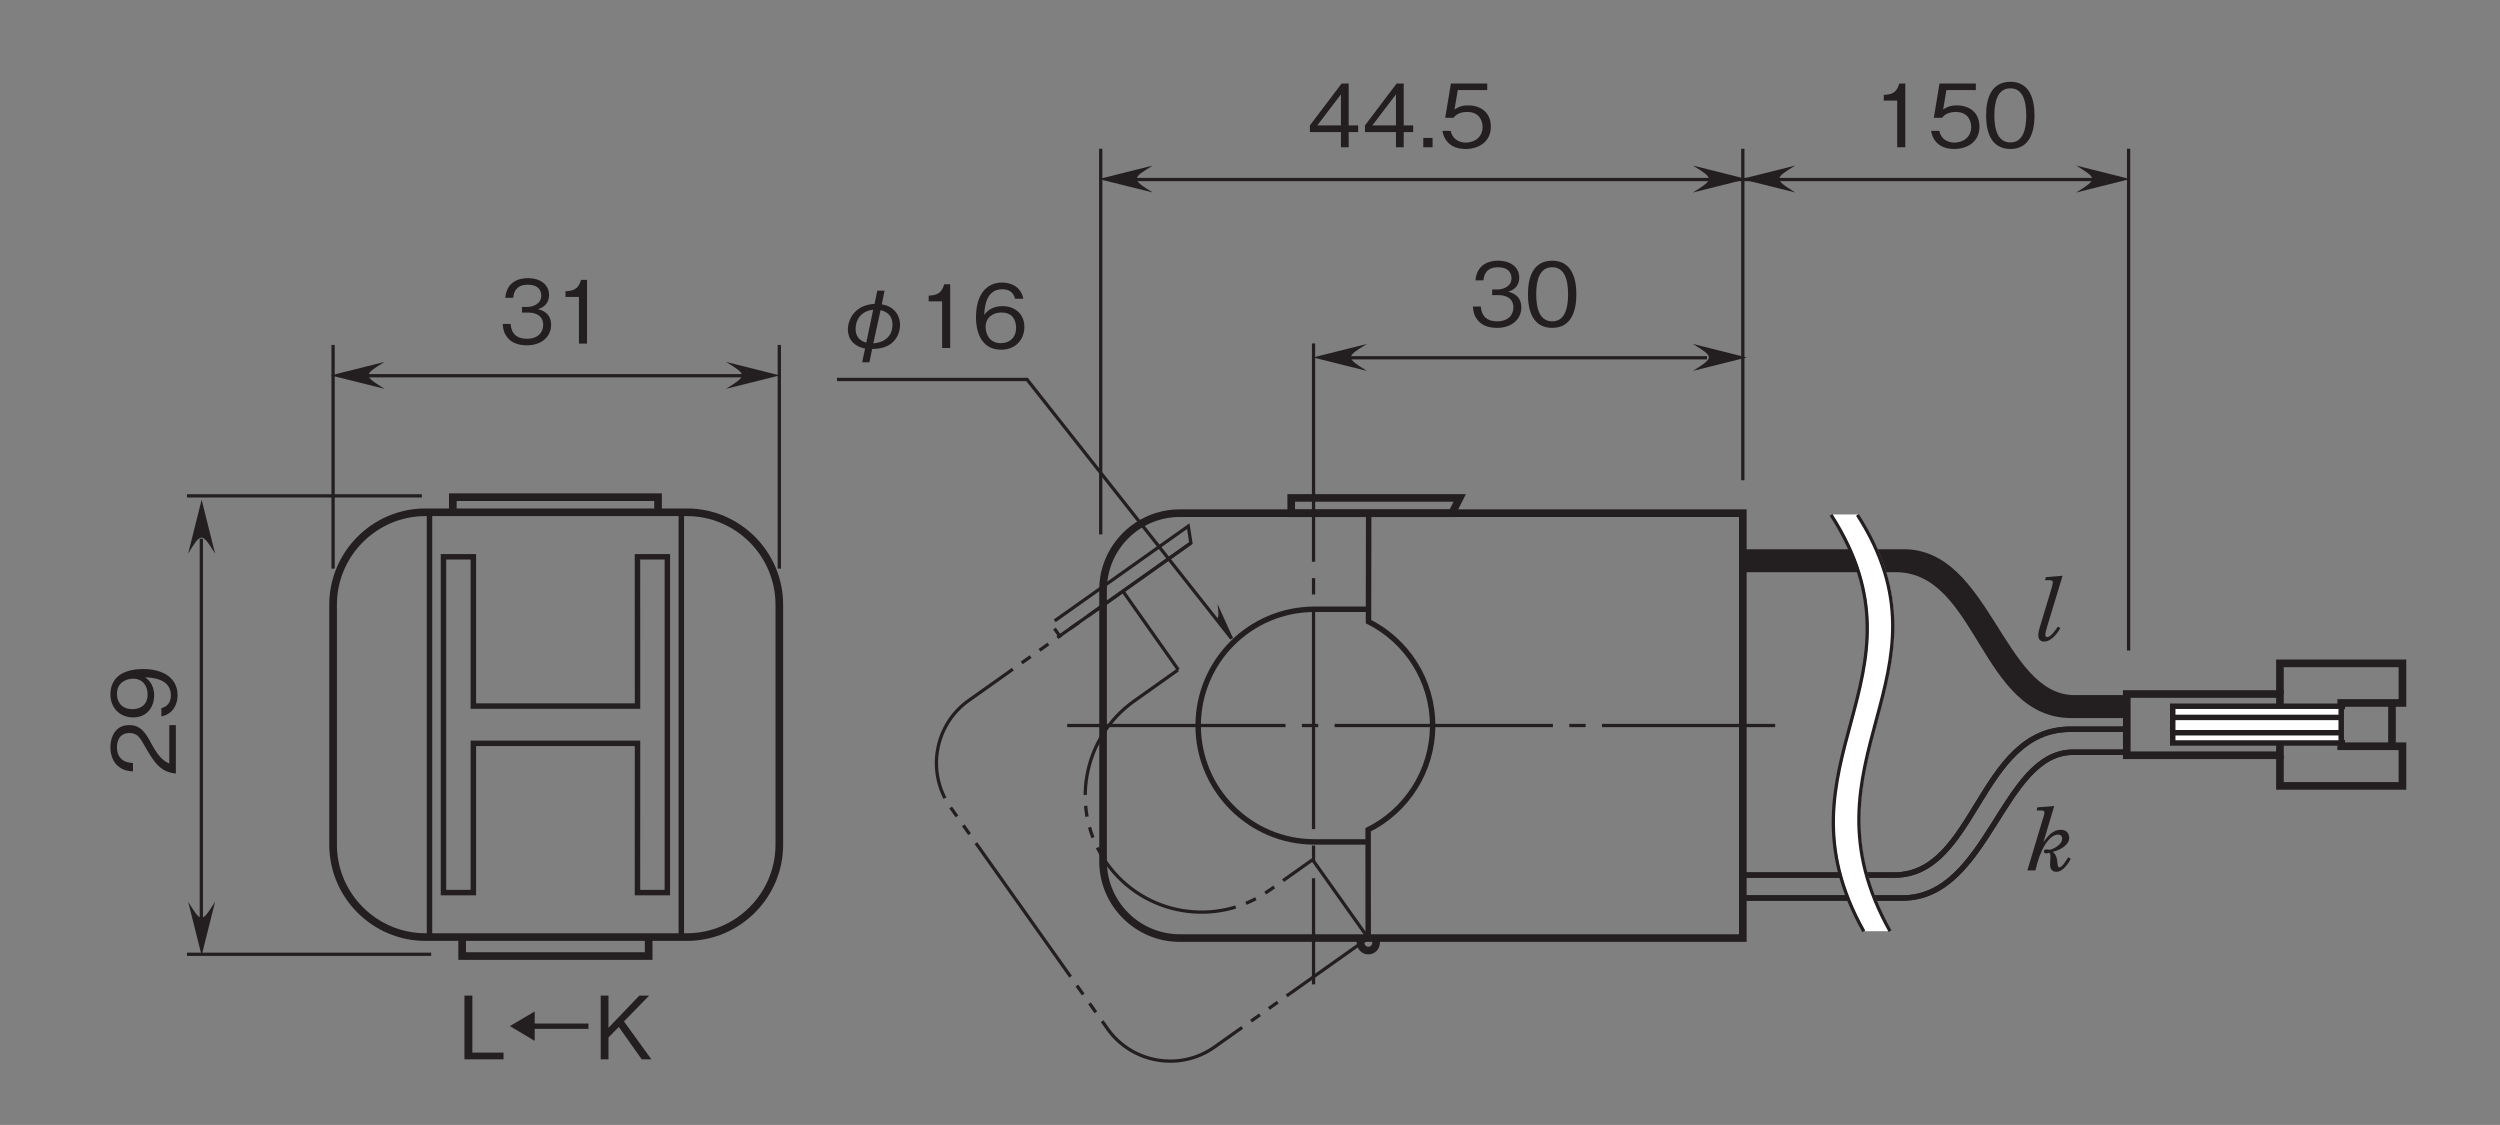 <?xml version="1.0" encoding="UTF-8"?>
<svg xmlns="http://www.w3.org/2000/svg" xmlns:xlink="http://www.w3.org/1999/xlink" width="226.77pt" height="102.04pt" viewBox="0 0 226.77 102.04" version="1.2">
<rect x="0" y="0" width="226.77" height="102.04" fill="#808080" stroke="none"/>
<defs>
<g>
<symbol overflow="visible" id="glyph0-0">
<path style="stroke:none;" d="M 0.797 0.953 L 7.125 0.953 L 7.125 -6.969 L 0.797 -6.969 Z M 3.969 -3.328 L 1.438 -6.578 L 6.484 -6.578 Z M 4.219 -3.016 L 6.734 -6.25 L 6.734 0.234 Z M 1.438 0.547 L 3.969 -2.688 L 6.484 0.547 Z M 1.188 -6.25 L 3.703 -3.016 L 1.188 0.234 Z M 1.188 -6.25 "/>
</symbol>
<symbol overflow="visible" id="glyph0-1">
<path style="stroke:none;" d="M 3.797 0.094 C 4.141 0.078 4.906 0.062 5.516 -0.391 C 6.125 -0.859 6.328 -1.562 6.328 -2.094 C 6.328 -3.094 5.641 -3.828 4.672 -3.953 L 4.922 -5.203 L 4.266 -5.203 L 4.016 -4 C 2.172 -3.906 1.594 -2.531 1.594 -1.672 C 1.594 -0.828 2.141 -0.141 3.156 0.047 L 2.891 1.297 L 3.547 1.297 Z M 4.562 -3.438 C 4.828 -3.359 5.641 -3.156 5.641 -2.125 C 5.641 -0.734 4.453 -0.453 3.906 -0.422 Z M 3.266 -0.484 C 2.531 -0.688 2.297 -1.172 2.297 -1.75 C 2.297 -2.562 2.797 -3.359 3.891 -3.469 Z M 3.266 -0.484 "/>
</symbol>
<symbol overflow="visible" id="glyph0-2">
<path style="stroke:none;" d="M 2.953 0 L 2.953 -5.781 L 2.406 -5.781 C 2.156 -4.812 1.516 -4.781 1 -4.75 L 1 -4.234 L 2.219 -4.234 L 2.219 0 Z M 2.953 0 "/>
</symbol>
<symbol overflow="visible" id="glyph0-3">
<path style="stroke:none;" d="M 4.688 -1.906 C 4.688 -3.172 3.734 -3.797 2.703 -3.797 C 1.844 -3.797 1.344 -3.422 1.047 -3 C 1.078 -3.594 1.156 -5.328 2.672 -5.328 C 3.625 -5.328 3.781 -4.688 3.844 -4.469 L 4.594 -4.469 C 4.375 -5.594 3.422 -5.938 2.672 -5.938 C 1.234 -5.938 0.297 -4.828 0.297 -2.766 C 0.297 -1.766 0.609 0.156 2.578 0.156 C 3.875 0.156 4.688 -0.75 4.688 -1.906 Z M 3.938 -1.844 C 3.938 -0.969 3.375 -0.438 2.562 -0.438 C 1.484 -0.438 1.172 -1.328 1.172 -1.906 C 1.172 -2.797 1.875 -3.219 2.594 -3.219 C 3 -3.219 3.406 -3.109 3.656 -2.781 C 3.875 -2.484 3.938 -2.094 3.938 -1.844 Z M 3.938 -1.844 "/>
</symbol>
<symbol overflow="visible" id="glyph0-4">
<path style="stroke:none;" d="M 4.688 -1.375 L 4.688 -1.984 L 3.828 -1.984 L 3.828 -5.781 L 3.188 -5.781 L 0.312 -1.984 L 0.312 -1.375 L 3.125 -1.375 L 3.125 0 L 3.828 0 L 3.828 -1.375 Z M 3.125 -1.984 L 0.984 -1.984 L 3.125 -4.797 Z M 3.125 -1.984 "/>
</symbol>
<symbol overflow="visible" id="glyph0-5">
<path style="stroke:none;" d="M 1.453 0 L 1.453 -0.844 L 0.609 -0.844 L 0.609 0 Z M 1.453 0 "/>
</symbol>
<symbol overflow="visible" id="glyph0-6">
<path style="stroke:none;" d="M 4.688 -1.859 C 4.688 -3.125 3.812 -3.797 2.625 -3.797 C 1.938 -3.797 1.594 -3.562 1.391 -3.422 L 1.688 -5.188 L 4.359 -5.188 L 4.359 -5.781 L 1.062 -5.781 L 0.547 -2.672 L 1.297 -2.672 C 1.609 -3.109 2.172 -3.203 2.531 -3.203 C 3.844 -3.203 3.938 -2.109 3.938 -1.844 C 3.938 -0.922 3.219 -0.422 2.406 -0.422 C 1.75 -0.422 1.172 -0.797 1.047 -1.484 L 0.297 -1.484 C 0.469 -0.5 1.156 0.156 2.406 0.156 C 3.625 0.156 4.688 -0.531 4.688 -1.859 Z M 4.688 -1.859 "/>
</symbol>
<symbol overflow="visible" id="glyph0-7">
<path style="stroke:none;" d="M 4.688 -1.688 C 4.688 -2.812 3.828 -3.031 3.5 -3.125 C 3.75 -3.203 4.5 -3.453 4.5 -4.422 C 4.5 -5.328 3.734 -5.938 2.578 -5.938 C 1.688 -5.938 0.656 -5.562 0.531 -4.156 L 1.25 -4.156 C 1.281 -4.375 1.312 -4.672 1.547 -4.953 C 1.797 -5.25 2.188 -5.344 2.578 -5.344 C 3.547 -5.344 3.797 -4.797 3.797 -4.344 C 3.797 -3.578 3 -3.328 2.562 -3.328 L 2.047 -3.328 L 2.047 -2.812 L 2.656 -2.812 C 3.266 -2.812 3.969 -2.547 3.969 -1.703 C 3.969 -1 3.484 -0.438 2.5 -0.438 C 1.109 -0.438 1.047 -1.484 1.016 -1.781 L 0.297 -1.781 C 0.328 -1.484 0.344 -1.062 0.672 -0.625 C 1.094 -0.016 1.828 0.156 2.484 0.156 C 3.875 0.156 4.688 -0.672 4.688 -1.688 Z M 4.688 -1.688 "/>
</symbol>
<symbol overflow="visible" id="glyph0-8">
<path style="stroke:none;" d="M 4.688 -2.891 C 4.688 -4.328 4.266 -5.938 2.5 -5.938 C 0.719 -5.938 0.297 -4.344 0.297 -2.891 C 0.297 -1.438 0.719 0.156 2.5 0.156 C 4.266 0.156 4.688 -1.438 4.688 -2.891 Z M 3.938 -2.891 C 3.938 -1.547 3.609 -0.438 2.5 -0.438 C 1.391 -0.438 1.047 -1.531 1.047 -2.891 C 1.047 -4.188 1.359 -5.344 2.5 -5.344 C 3.609 -5.344 3.938 -4.234 3.938 -2.891 Z M 3.938 -2.891 "/>
</symbol>
<symbol overflow="visible" id="glyph0-9">
<path style="stroke:none;" d="M 4.141 0 L 4.141 -0.609 L 1.312 -0.609 L 1.312 -5.781 L 0.594 -5.781 L 0.594 0 Z M 4.141 0 "/>
</symbol>
<symbol overflow="visible" id="glyph0-10">
<path style="stroke:none;" d="M 0.312 -3.016 L 2.562 -1.672 L 2.562 -2.766 L 7.438 -2.766 L 7.438 -3.25 L 2.562 -3.25 L 2.562 -4.344 Z M 0.312 -3.016 "/>
</symbol>
<symbol overflow="visible" id="glyph0-11">
<path style="stroke:none;" d="M 5.219 0 L 2.734 -3.438 L 5.016 -5.781 L 4.125 -5.781 L 1.328 -2.859 L 1.328 -5.781 L 0.625 -5.781 L 0.625 0 L 1.328 0 L 1.328 -1.984 L 2.266 -2.938 L 4.344 0 Z M 5.219 0 "/>
</symbol>
<symbol overflow="visible" id="glyph1-0">
<path style="stroke:none;" d="M 0.953 -0.797 L 0.953 -7.125 L -6.969 -7.125 L -6.969 -0.797 Z M -3.328 -3.969 L -6.578 -1.438 L -6.578 -6.484 Z M -3.016 -4.219 L -6.25 -6.734 L 0.234 -6.734 Z M 0.547 -1.438 L -2.688 -3.969 L 0.547 -6.484 Z M -6.25 -1.188 L -3.016 -3.703 L 0.234 -1.188 Z M -6.25 -1.188 "/>
</symbol>
<symbol overflow="visible" id="glyph1-1">
<path style="stroke:none;" d="M 0 -4.594 L -0.594 -4.594 L -0.594 -1.109 C -0.953 -1.281 -1.453 -1.469 -2.234 -2.938 C -2.797 -4 -3.234 -4.594 -4.25 -4.594 C -5.562 -4.594 -5.938 -3.406 -5.938 -2.578 C -5.938 -2.297 -5.891 -1.453 -5.281 -0.906 C -4.781 -0.453 -4.219 -0.422 -3.891 -0.391 L -3.891 -1.156 C -4.203 -1.172 -5.344 -1.234 -5.344 -2.594 C -5.344 -3.125 -5.125 -3.875 -4.219 -3.875 C -3.484 -3.875 -3.266 -3.484 -2.781 -2.625 C -1.953 -1.172 -1.375 -0.328 0 -0.203 Z M 0 -4.594 "/>
</symbol>
<symbol overflow="visible" id="glyph1-2">
<path style="stroke:none;" d="M -2.984 -4.688 C -3.422 -4.688 -4.406 -4.625 -5.062 -4.172 C -5.484 -3.875 -5.938 -3.328 -5.938 -2.406 C -5.938 -1.109 -5.031 -0.297 -3.875 -0.297 C -2.609 -0.297 -1.969 -1.25 -1.969 -2.297 C -1.969 -3.344 -2.578 -3.781 -2.781 -3.938 C -2.188 -3.906 -0.453 -3.828 -0.453 -2.312 C -0.453 -1.375 -1.094 -1.203 -1.312 -1.141 L -1.312 -0.391 C -0.219 -0.609 0.156 -1.531 0.156 -2.312 C 0.156 -3.891 -1.172 -4.688 -2.984 -4.688 Z M -3.875 -3.812 C -3.047 -3.812 -2.562 -3.203 -2.562 -2.375 C -2.562 -1.25 -3.453 -1.047 -3.938 -1.047 C -4.844 -1.047 -5.344 -1.625 -5.344 -2.422 C -5.344 -3.531 -4.422 -3.812 -3.875 -3.812 Z M -3.875 -3.812 "/>
</symbol>
<symbol overflow="visible" id="glyph2-0">
<path style="stroke:none;" d="M 0.812 0 L 4.766 0 L 4.766 -5.547 L 0.812 -5.547 Z M 2.781 -3.125 L 1.438 -5.156 L 4.141 -5.156 Z M 3.031 -2.766 L 4.375 -4.797 L 4.375 -0.75 Z M 1.438 -0.391 L 2.781 -2.422 L 4.141 -0.391 Z M 1.203 -4.797 L 2.547 -2.766 L 1.203 -0.75 Z M 1.203 -4.797 "/>
</symbol>
<symbol overflow="visible" id="glyph2-1">
<path style="stroke:none;" d="M 0.844 -5.438 L 1.203 -5.438 C 1.375 -5.438 1.547 -5.438 1.547 -5.266 C 1.547 -5.047 1.484 -4.906 1.406 -4.672 L 0 0 L 0.734 0 C 1.125 -1.844 1.969 -3.25 2.781 -3.25 C 3.016 -3.25 3.156 -3.109 3.156 -2.891 C 3.156 -2.25 2.172 -1.875 2.031 -1.875 C 1.938 -1.875 1.844 -1.906 1.734 -1.906 C 1.609 -1.906 1.5 -1.844 1.5 -1.734 C 1.5 -1.578 1.625 -1.547 1.719 -1.547 C 1.797 -1.547 1.859 -1.594 1.953 -1.594 C 2.031 -1.594 2.094 -1.484 2.094 -1.312 C 2.094 -1.094 2.062 -0.797 2.062 -0.531 C 2.062 -0.188 2.203 0.125 2.641 0.125 C 3.219 0.125 3.719 -0.609 3.938 -1.062 L 3.703 -1.188 C 3.594 -1.016 3.172 -0.281 2.906 -0.281 C 2.766 -0.281 2.734 -0.5 2.719 -0.797 C 2.688 -1.078 2.625 -1.438 2.312 -1.672 L 2.422 -1.719 C 2.969 -1.859 3.797 -2.312 3.797 -2.938 C 3.797 -3.422 3.5 -3.688 3.016 -3.688 C 2.328 -3.688 1.828 -3.094 1.484 -2.594 L 1.469 -2.594 L 2.438 -5.844 L 0.906 -5.719 Z M 0.844 -5.438 "/>
</symbol>
<symbol overflow="visible" id="glyph2-2">
<path style="stroke:none;" d="M 0.719 -5.438 L 1.078 -5.438 C 1.25 -5.438 1.422 -5.438 1.422 -5.266 C 1.422 -5.156 1.391 -5 1.344 -4.812 L 0.25 -1.188 C 0.156 -0.891 0.109 -0.672 0.109 -0.422 C 0.109 -0.203 0.188 0.125 0.656 0.125 C 1.359 0.125 1.969 -0.828 2.109 -1.094 L 1.891 -1.234 C 1.719 -1 1.266 -0.281 0.922 -0.281 C 0.828 -0.281 0.75 -0.328 0.75 -0.469 C 0.75 -0.625 0.812 -0.875 0.891 -1.156 L 2.312 -5.844 L 0.797 -5.719 Z M 0.719 -5.438 "/>
</symbol>
</g>
</defs>
<g id="surface1">
<path style="fill:none;stroke-width:3;stroke-linecap:butt;stroke-linejoin:miter;stroke:rgb(13.73%,12.16%,12.549%);stroke-opacity:1;stroke-dasharray:200,15,15,15;stroke-miterlimit:4;" d="M 968.307 356.359 L 1616.97 356.359 " transform="matrix(0.099,0,0,-0.099,0.943,101.089)"/>
<path style="fill:none;stroke-width:3;stroke-linecap:butt;stroke-linejoin:miter;stroke:rgb(13.73%,12.16%,12.549%);stroke-opacity:1;stroke-dasharray:200,15,15,15;stroke-miterlimit:4;" d="M 1194.005 706.419 L 1194.005 119.188 " transform="matrix(0.099,0,0,-0.099,0.943,101.089)"/>
<path style="fill:none;stroke-width:3;stroke-linecap:butt;stroke-linejoin:miter;stroke:rgb(13.73%,12.16%,12.549%);stroke-opacity:1;stroke-miterlimit:4;" d="M 998.984 531.468 L 998.984 884.8 " transform="matrix(0.099,0,0,-0.099,0.943,101.089)"/>
<path style="fill:none;stroke-width:3;stroke-linecap:butt;stroke-linejoin:miter;stroke:rgb(13.73%,12.16%,12.549%);stroke-opacity:1;stroke-miterlimit:4;" d="M 1587.319 581.071 L 1587.319 884.8 " transform="matrix(0.099,0,0,-0.099,0.943,101.089)"/>
<g style="fill:rgb(13.73%,12.16%,12.549%);fill-opacity:1;">
  <use xlink:href="#glyph0-1" x="75.313" y="31.566"/>
  <use xlink:href="#glyph0-2" x="83.238" y="31.566"/>
  <use xlink:href="#glyph0-3" x="88.231" y="31.566"/>
</g>
<g style="fill:rgb(13.73%,12.16%,12.549%);fill-opacity:1;">
  <use xlink:href="#glyph0-4" x="118.507" y="13.357"/>
  <use xlink:href="#glyph0-4" x="123.5" y="13.357"/>
  <use xlink:href="#glyph0-5" x="128.493" y="13.357"/>
  <use xlink:href="#glyph0-6" x="130.545" y="13.357"/>
</g>
<g style="fill:rgb(13.73%,12.16%,12.549%);fill-opacity:1;">
  <use xlink:href="#glyph0-7" x="133.307" y="29.585"/>
  <use xlink:href="#glyph0-8" x="138.3" y="29.585"/>
</g>
<g style="fill:rgb(13.73%,12.16%,12.549%);fill-opacity:1;">
  <use xlink:href="#glyph0-2" x="169.873" y="13.357"/>
  <use xlink:href="#glyph0-6" x="174.866" y="13.357"/>
  <use xlink:href="#glyph0-8" x="179.859" y="13.357"/>
</g>
<path style=" stroke:none;fill-rule:nonzero;fill:rgb(13.73%,12.16%,12.549%);fill-opacity:1;" d="M 188.324 15.016 L 193.215 16.242 L 188.324 17.461 C 190.285 16.242 190.23 16.188 188.324 15.016 "/>
<path style=" stroke:none;fill-rule:nonzero;fill:rgb(13.73%,12.16%,12.549%);fill-opacity:1;" d="M 153.559 15.016 L 158.445 16.242 L 153.559 17.461 C 155.516 16.242 155.461 16.188 153.559 15.016 "/>
<path style="fill:none;stroke-width:3;stroke-linecap:butt;stroke-linejoin:miter;stroke:rgb(13.73%,12.16%,12.549%);stroke-opacity:1;stroke-miterlimit:4;" d="M 1015.584 856.608 L 1918.925 856.608 " transform="matrix(0.099,0,0,-0.099,0.943,101.089)"/>
<path style=" stroke:none;fill-rule:nonzero;fill:rgb(13.73%,12.16%,12.549%);fill-opacity:1;" d="M 104.562 15.016 L 99.676 16.242 L 104.562 17.461 C 102.602 16.242 102.656 16.188 104.562 15.016 "/>
<path style=" stroke:none;fill-rule:nonzero;fill:rgb(13.73%,12.16%,12.549%);fill-opacity:1;" d="M 153.559 31.199 L 158.445 32.422 L 153.559 33.645 C 155.516 32.422 155.461 32.371 153.559 31.199 "/>
<path style="fill:none;stroke-width:3;stroke-linecap:butt;stroke-linejoin:miter;stroke:rgb(13.73%,12.16%,12.549%);stroke-opacity:1;stroke-miterlimit:4;" d="M 1211.709 693.289 L 1554.474 693.289 " transform="matrix(0.099,0,0,-0.099,0.943,101.089)"/>
<path style=" stroke:none;fill-rule:nonzero;fill:rgb(13.73%,12.16%,12.549%);fill-opacity:1;" d="M 123.992 31.199 L 119.102 32.422 L 123.992 33.645 C 122.031 32.422 122.086 32.371 123.992 31.199 "/>
<path style=" stroke:none;fill-rule:nonzero;fill:rgb(13.73%,12.16%,12.549%);fill-opacity:1;" d="M 162.848 15.016 L 157.961 16.242 L 162.848 17.461 C 160.891 16.242 160.941 16.188 162.848 15.016 "/>
<path style=" stroke:none;fill-rule:nonzero;fill:rgb(13.73%,12.16%,12.549%);fill-opacity:1;" d="M 110.406 56.098 C 110.578 55.961 110.531 55.559 110.438 54.781 L 111.891 57.996 L 110.406 56.098 "/>
<path style="fill:none;stroke-width:3;stroke-linecap:butt;stroke-linejoin:miter;stroke:rgb(13.73%,12.16%,12.549%);stroke-opacity:1;stroke-miterlimit:4;" d="M 1119.009 435.929 L 931.48 673.416 L 757.357 673.416 " transform="matrix(0.099,0,0,-0.099,0.943,101.089)"/>
<g style="fill:rgb(13.73%,12.16%,12.549%);fill-opacity:1;">
  <use xlink:href="#glyph1-1" x="15.952" y="70.367"/>
  <use xlink:href="#glyph1-2" x="15.952" y="65.374"/>
</g>
<path style="fill:none;stroke-width:3;stroke-linecap:butt;stroke-linejoin:miter;stroke:rgb(13.73%,12.16%,12.549%);stroke-opacity:1;stroke-miterlimit:4;" d="M 295.671 500.082 L 295.671 705.039 " transform="matrix(0.099,0,0,-0.099,0.943,101.089)"/>
<path style="fill:none;stroke-width:3;stroke-linecap:butt;stroke-linejoin:miter;stroke:rgb(13.73%,12.16%,12.549%);stroke-opacity:1;stroke-miterlimit:4;" d="M 704.521 500.082 L 704.521 705.039 " transform="matrix(0.099,0,0,-0.099,0.943,101.089)"/>
<g style="fill:rgb(13.73%,12.16%,12.549%);fill-opacity:1;">
  <use xlink:href="#glyph0-7" x="45.302" y="31.167"/>
  <use xlink:href="#glyph0-2" x="50.295" y="31.167"/>
</g>
<path style=" stroke:none;fill-rule:nonzero;fill:rgb(13.73%,12.16%,12.549%);fill-opacity:1;" d="M 65.852 32.828 L 70.738 34.051 L 65.852 35.27 C 67.809 34.051 67.754 33.996 65.852 32.828 "/>
<path style="fill:none;stroke-width:3;stroke-linecap:butt;stroke-linejoin:miter;stroke:rgb(13.73%,12.16%,12.549%);stroke-opacity:1;stroke-miterlimit:4;" d="M 312.271 676.846 L 674.159 676.846 " transform="matrix(0.099,0,0,-0.099,0.943,101.089)"/>
<path style=" stroke:none;fill-rule:nonzero;fill:rgb(13.73%,12.16%,12.549%);fill-opacity:1;" d="M 34.887 32.828 L 29.996 34.051 L 34.887 35.27 C 32.926 34.051 32.98 33.996 34.887 32.828 "/>
<path style="fill:none;stroke-width:3;stroke-linecap:butt;stroke-linejoin:miter;stroke:rgb(13.73%,12.16%,12.549%);stroke-opacity:1;stroke-miterlimit:4;" d="M 161.767 146.749 L 385.571 146.749 " transform="matrix(0.099,0,0,-0.099,0.943,101.089)"/>
<path style="fill:none;stroke-width:3;stroke-linecap:butt;stroke-linejoin:miter;stroke:rgb(13.73%,12.16%,12.549%);stroke-opacity:1;stroke-miterlimit:4;" d="M 161.767 566.758 L 377.015 566.758 " transform="matrix(0.099,0,0,-0.099,0.943,101.089)"/>
<path style=" stroke:none;fill-rule:nonzero;fill:rgb(13.73%,12.16%,12.549%);fill-opacity:1;" d="M 17.066 50.215 L 18.289 45.328 L 19.512 50.215 C 18.289 48.258 18.238 48.312 17.066 50.215 "/>
<path style="fill:none;stroke-width:3;stroke-linecap:butt;stroke-linejoin:miter;stroke:rgb(13.73%,12.16%,12.549%);stroke-opacity:1;stroke-miterlimit:4;" d="M 174.936 164.453 L 174.936 527.525 " transform="matrix(0.099,0,0,-0.099,0.943,101.089)"/>
<path style=" stroke:none;fill-rule:nonzero;fill:rgb(13.73%,12.16%,12.549%);fill-opacity:1;" d="M 17.066 81.789 L 18.289 86.676 L 19.512 81.789 C 18.289 83.75 18.238 83.695 17.066 81.789 "/>
<g style="fill:rgb(13.73%,12.16%,12.549%);fill-opacity:1;">
  <use xlink:href="#glyph2-1" x="183.897" y="78.955"/>
</g>
<g style="fill:rgb(13.73%,12.16%,12.549%);fill-opacity:1;">
  <use xlink:href="#glyph2-2" x="184.78" y="58.069"/>
</g>
<path style="fill:none;stroke-width:3;stroke-linecap:butt;stroke-linejoin:miter;stroke:rgb(13.73%,12.16%,12.549%);stroke-opacity:1;stroke-miterlimit:4;" d="M 1940.809 884.8 L 1940.809 425.086 " transform="matrix(0.099,0,0,-0.099,0.943,101.089)"/>
<g style="fill:rgb(13.73%,12.16%,12.549%);fill-opacity:1;">
  <use xlink:href="#glyph0-9" x="41.534" y="96.09"/>
  <use xlink:href="#glyph0-10" x="45.94" y="96.09"/>
  <use xlink:href="#glyph0-11" x="53.866" y="96.09"/>
</g>
<path style="fill:none;stroke-width:7;stroke-linecap:butt;stroke-linejoin:miter;stroke:rgb(13.73%,12.16%,12.549%);stroke-opacity:1;stroke-miterlimit:4;" d="M 1587.319 550.907 L 1071.338 550.907 C 1032.736 550.907 1001.152 519.363 1001.152 480.761 L 1001.152 231.8 C 1001.152 193.198 1032.736 161.615 1071.338 161.615 L 1587.319 161.615 Z M 1587.319 550.907 " transform="matrix(0.099,0,0,-0.099,0.943,101.089)"/>
<path style="fill:none;stroke-width:7;stroke-linecap:butt;stroke-linejoin:miter;stroke:rgb(13.73%,12.16%,12.549%);stroke-opacity:1;stroke-miterlimit:4;" d="M 1327.909 564.865 L 1173.54 564.865 L 1173.54 550.828 L 1320.851 550.828 Z M 1327.909 564.865 " transform="matrix(0.099,0,0,-0.099,0.943,101.089)"/>
<path style="fill:none;stroke-width:7;stroke-linecap:butt;stroke-linejoin:miter;stroke:rgb(13.73%,12.16%,12.549%);stroke-opacity:1;stroke-miterlimit:4;" d="M 1236.234 161.26 L 1237.18 157.159 C 1237.18 153.255 1240.335 150.14 1244.238 150.14 C 1248.103 150.14 1251.257 153.255 1251.257 157.159 L 1251.888 161.26 " transform="matrix(0.099,0,0,-0.099,0.943,101.089)"/>
<path style="fill:none;stroke-width:5;stroke-linecap:butt;stroke-linejoin:miter;stroke:rgb(13.73%,12.16%,12.549%);stroke-opacity:1;stroke-miterlimit:4;" d="M 1587.319 198.324 L 1733.604 198.324 C 1812.346 198.324 1824.845 331.873 1889.826 331.873 C 1934.382 331.873 1939.113 331.873 1939.113 331.873 " transform="matrix(0.099,0,0,-0.099,0.943,101.089)"/>
<path style="fill:none;stroke-width:5;stroke-linecap:butt;stroke-linejoin:miter;stroke:rgb(13.73%,12.16%,12.549%);stroke-opacity:1;stroke-miterlimit:4;" d="M 1587.319 219.34 L 1726.191 219.34 C 1801.108 219.34 1803.592 352.929 1887.342 352.929 C 1931.898 352.929 1939.113 352.929 1939.113 352.929 " transform="matrix(0.099,0,0,-0.099,0.943,101.089)"/>
<path style="fill:none;stroke-width:5;stroke-linecap:butt;stroke-linejoin:miter;stroke:rgb(13.73%,12.16%,12.549%);stroke-opacity:1;stroke-miterlimit:4;" d="M 1587.319 198.324 L 1733.604 198.324 C 1812.346 198.324 1824.845 331.873 1889.826 331.873 C 1934.382 331.873 1939.113 331.873 1939.113 331.873 " transform="matrix(0.099,0,0,-0.099,0.943,101.089)"/>
<path style="fill:none;stroke-width:5;stroke-linecap:butt;stroke-linejoin:miter;stroke:rgb(13.73%,12.16%,12.549%);stroke-opacity:1;stroke-miterlimit:4;" d="M 1587.319 219.34 L 1726.191 219.34 C 1801.108 219.34 1803.592 352.929 1887.342 352.929 C 1931.898 352.929 1939.113 352.929 1939.113 352.929 " transform="matrix(0.099,0,0,-0.099,0.943,101.089)"/>
<path style=" stroke:none;fill-rule:nonzero;fill:rgb(13.73%,12.16%,12.549%);fill-opacity:1;" d="M 193.047 65.137 C 193.047 65.137 192.332 65.137 187.918 65.137 C 179.621 65.137 179.375 51.902 171.953 51.902 L 158.195 51.902 L 158.195 49.82 L 172.688 49.82 C 180.488 49.82 181.727 63.051 188.164 63.051 C 192.578 63.051 193.047 63.051 193.047 63.051 L 193.047 65.137 "/>
<path style="fill:none;stroke-width:7;stroke-linecap:butt;stroke-linejoin:miter;stroke:rgb(13.73%,12.16%,12.549%);stroke-opacity:1;stroke-miterlimit:4;" d="M 1939.113 329.113 L 2079.445 329.113 L 2079.445 385.222 L 1939.113 385.222 Z M 1939.113 329.113 " transform="matrix(0.099,0,0,-0.099,0.943,101.089)"/>
<path style="fill:none;stroke-width:7;stroke-linecap:butt;stroke-linejoin:miter;stroke:rgb(13.73%,12.16%,12.549%);stroke-opacity:1;stroke-miterlimit:4;" d="M 2079.445 329.113 L 2079.445 301.039 L 2191.702 301.039 L 2191.702 337.354 L 2135.554 337.354 L 2135.593 343.15 " transform="matrix(0.099,0,0,-0.099,0.943,101.089)"/>
<path style="fill:none;stroke-width:7;stroke-linecap:butt;stroke-linejoin:miter;stroke:rgb(13.73%,12.16%,12.549%);stroke-opacity:1;stroke-miterlimit:4;" d="M 2135.593 371.185 L 2135.554 377.021 L 2191.702 377.021 L 2191.702 413.296 L 2079.445 413.296 L 2079.445 385.222 " transform="matrix(0.099,0,0,-0.099,0.943,101.089)"/>
<path style="fill-rule:nonzero;fill:rgb(100%,100%,100%);fill-opacity:1;stroke-width:5;stroke-linecap:butt;stroke-linejoin:miter;stroke:rgb(13.73%,12.16%,12.549%);stroke-opacity:1;stroke-miterlimit:4;" d="M 1981.225 340.351 L 2135.593 340.351 L 2135.593 374.024 L 1981.225 374.024 Z M 1981.225 340.351 " transform="matrix(0.099,0,0,-0.099,0.943,101.089)"/>
<path style="fill:none;stroke-width:5;stroke-linecap:butt;stroke-linejoin:miter;stroke:rgb(13.73%,12.16%,12.549%);stroke-opacity:1;stroke-miterlimit:4;" d="M 2135.593 363.772 L 1981.225 363.772 " transform="matrix(0.099,0,0,-0.099,0.943,101.089)"/>
<path style="fill:none;stroke-width:5;stroke-linecap:butt;stroke-linejoin:miter;stroke:rgb(13.73%,12.16%,12.549%);stroke-opacity:1;stroke-miterlimit:4;" d="M 2135.593 349.735 L 1981.225 349.735 " transform="matrix(0.099,0,0,-0.099,0.943,101.089)"/>
<path style="fill:none;stroke-width:7;stroke-linecap:butt;stroke-linejoin:miter;stroke:rgb(13.73%,12.16%,12.549%);stroke-opacity:1;stroke-miterlimit:4;" d="M 2182.121 337.354 L 2182.121 376.942 " transform="matrix(0.099,0,0,-0.099,0.943,101.089)"/>
<path style=" stroke:none;fill-rule:nonzero;fill:rgb(100%,100%,100%);fill-opacity:1;" d="M 169.176 84.465 C 160.547 69.117 175.762 61.527 166.207 46.668 L 168.598 46.668 C 178.008 61.305 162.816 68.898 171.566 84.465 L 169.176 84.465 "/>
<path style="fill:none;stroke-width:3;stroke-linecap:butt;stroke-linejoin:miter;stroke:rgb(13.73%,12.16%,12.549%);stroke-opacity:1;stroke-miterlimit:4;" d="M 1692.321 549.33 C 1787.308 401.586 1633.965 324.934 1722.288 167.805 " transform="matrix(0.099,0,0,-0.099,0.943,101.089)"/>
<path style="fill:none;stroke-width:3;stroke-linecap:butt;stroke-linejoin:miter;stroke:rgb(13.73%,12.16%,12.549%);stroke-opacity:1;stroke-miterlimit:4;" d="M 1668.19 549.33 C 1764.636 399.338 1611.056 322.726 1698.157 167.805 " transform="matrix(0.099,0,0,-0.099,0.943,101.089)"/>
<path style="fill:none;stroke-width:5;stroke-linecap:butt;stroke-linejoin:miter;stroke:rgb(13.73%,12.16%,12.549%);stroke-opacity:1;stroke-miterlimit:4;" d="M 1244.081 161.615 L 1244.002 260.82 C 1279.055 278.288 1303.107 314.485 1303.107 356.28 C 1303.107 397.958 1279.213 434.036 1244.357 451.543 L 1244.514 550.828 " transform="matrix(0.099,0,0,-0.099,0.943,101.089)"/>
<path style="fill:none;stroke-width:5;stroke-linecap:butt;stroke-linejoin:miter;stroke:rgb(13.73%,12.16%,12.549%);stroke-opacity:1;stroke-miterlimit:4;" d="M 1244.002 462.86 L 1194.872 462.86 C 1136.003 462.86 1088.293 415.149 1088.293 356.28 C 1088.293 297.411 1136.003 249.701 1194.833 249.701 C 1194.833 249.701 1194.872 249.701 1194.872 249.701 L 1244.002 249.701 " transform="matrix(0.099,0,0,-0.099,0.943,101.089)"/>
<path style="fill:none;stroke-width:3;stroke-linecap:butt;stroke-linejoin:miter;stroke:rgb(13.73%,12.16%,12.549%);stroke-opacity:1;stroke-dasharray:150,10,10,10,10,10;stroke-miterlimit:4;" d="M 1081.59 523.621 L 878.013 379.268 C 846.508 356.951 839.016 312.947 861.334 281.482 L 1005.332 78.378 C 1027.689 46.873 1071.693 39.382 1103.158 61.699 L 1244.081 161.615 " transform="matrix(0.099,0,0,-0.099,0.943,101.089)"/>
<path style="fill:none;stroke-width:3;stroke-linecap:butt;stroke-linejoin:miter;stroke:rgb(13.73%,12.16%,12.549%);stroke-opacity:1;stroke-dasharray:150,10,10,10,10,10;stroke-miterlimit:4;" d="M 1079.224 539.039 L 953.324 449.769 L 961.446 438.334 L 1081.629 523.543 Z M 1079.224 539.039 " transform="matrix(0.099,0,0,-0.099,0.943,101.089)"/>
<path style="fill:none;stroke-width:3;stroke-linecap:butt;stroke-linejoin:miter;stroke:rgb(13.73%,12.16%,12.549%);stroke-opacity:1;stroke-dasharray:150,10,10,10,10,10;stroke-miterlimit:4;" d="M 1070.076 407.5 L 1019.369 479.381 " transform="matrix(0.099,0,0,-0.099,0.943,101.089)"/>
<path style="fill:none;stroke-width:3;stroke-linecap:butt;stroke-linejoin:miter;stroke:rgb(13.73%,12.16%,12.549%);stroke-opacity:1;stroke-dasharray:150,10,10,10,10,10;stroke-miterlimit:4;" d="M 1244.081 161.615 L 1193.098 233.417 " transform="matrix(0.099,0,0,-0.099,0.943,101.089)"/>
<path style="fill:none;stroke-width:3;stroke-linecap:butt;stroke-linejoin:miter;stroke:rgb(13.73%,12.16%,12.549%);stroke-opacity:1;stroke-dasharray:150,10,10,10,10,10;stroke-miterlimit:4;" d="M 1069.8 407.303 L 1029.739 378.874 C 981.713 344.846 970.397 278.327 1004.425 230.302 C 1038.493 182.276 1104.972 170.959 1152.997 204.988 C 1152.997 204.988 1153.037 204.988 1153.037 204.988 L 1193.098 233.417 " transform="matrix(0.099,0,0,-0.099,0.943,101.089)"/>
<path style="fill:none;stroke-width:7;stroke-linecap:butt;stroke-linejoin:miter;stroke:rgb(13.73%,12.16%,12.549%);stroke-opacity:1;stroke-miterlimit:4;" d="M 619.904 551.735 C 666.431 551.735 704.521 513.646 704.521 467.118 L 704.521 247.099 C 704.521 200.571 666.431 162.521 619.904 162.521 L 380.288 162.521 C 333.721 162.521 295.671 200.571 295.671 247.099 L 295.671 467.118 C 295.671 513.646 333.721 551.735 380.288 551.735 Z M 619.904 551.735 " transform="matrix(0.099,0,0,-0.099,0.943,101.089)"/>
<path style="fill:none;stroke-width:7;stroke-linecap:butt;stroke-linejoin:miter;stroke:rgb(13.73%,12.16%,12.549%);stroke-opacity:1;stroke-miterlimit:4;" d="M 584.811 163.625 L 584.811 145.133 L 413.921 145.133 L 413.921 163.625 " transform="matrix(0.099,0,0,-0.099,0.943,101.089)"/>
<path style="fill:none;stroke-width:7;stroke-linecap:butt;stroke-linejoin:miter;stroke:rgb(13.73%,12.16%,12.549%);stroke-opacity:1;stroke-miterlimit:4;" d="M 405.365 552.563 L 405.365 565.575 L 593.407 565.575 L 593.407 552.563 " transform="matrix(0.099,0,0,-0.099,0.943,101.089)"/>
<path style="fill:none;stroke-width:5;stroke-linecap:butt;stroke-linejoin:miter;stroke:rgb(13.73%,12.16%,12.549%);stroke-opacity:1;stroke-miterlimit:4;" d="M 383.994 163.625 L 383.994 552.405 " transform="matrix(0.099,0,0,-0.099,0.943,101.089)"/>
<path style="fill:none;stroke-width:5;stroke-linecap:butt;stroke-linejoin:miter;stroke:rgb(13.73%,12.16%,12.549%);stroke-opacity:1;stroke-miterlimit:4;" d="M 614.738 552.405 L 614.738 163.625 " transform="matrix(0.099,0,0,-0.099,0.943,101.089)"/>
<path style="fill:none;stroke-width:5;stroke-linecap:butt;stroke-linejoin:miter;stroke:rgb(13.73%,12.16%,12.549%);stroke-opacity:1;stroke-miterlimit:4;" d="M 574.559 510.964 L 601.924 510.964 L 601.924 203.292 L 574.559 203.292 L 574.599 340.035 L 424.173 340.035 L 424.173 203.292 L 396.809 203.292 L 396.809 510.964 L 424.173 510.964 L 424.173 374.182 L 574.599 374.182 Z M 574.559 510.964 " transform="matrix(0.099,0,0,-0.099,0.943,101.089)"/>
</g>
</svg>

